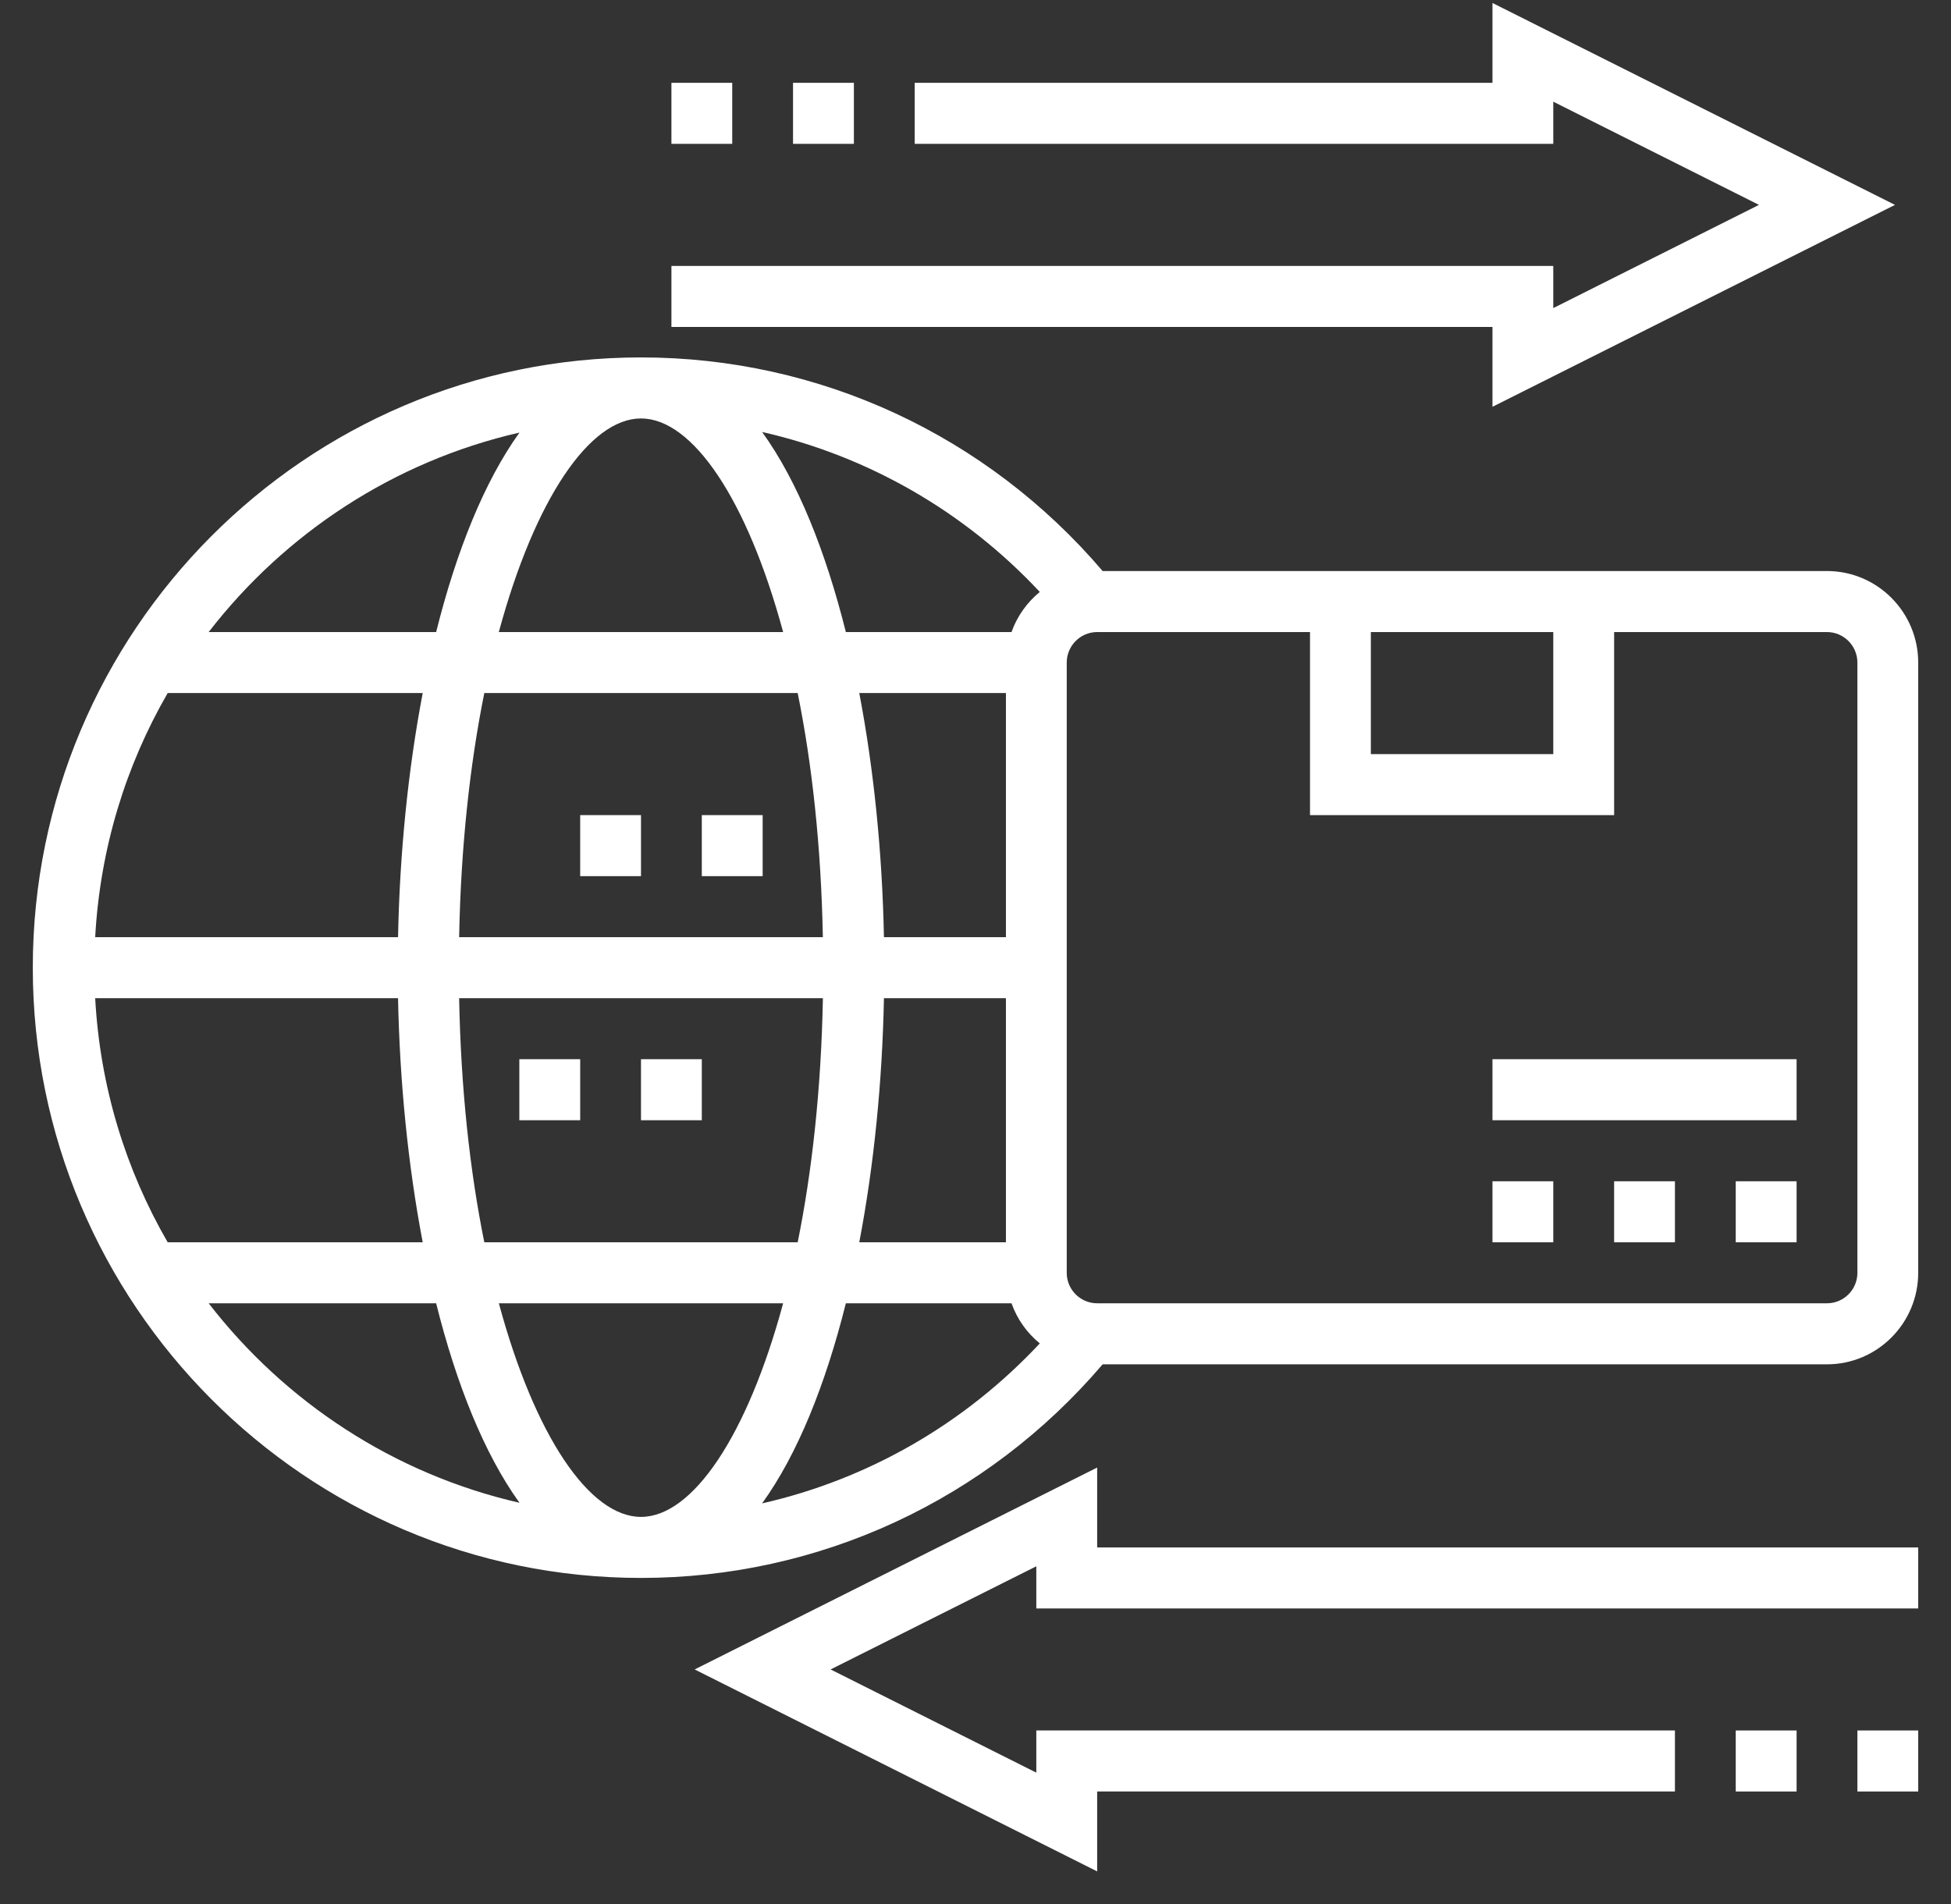 <?xml version="1.0" encoding="UTF-8"?>
<svg width="42px" height="41px" viewBox="0 0 42 41" version="1.1" xmlns="http://www.w3.org/2000/svg" xmlns:xlink="http://www.w3.org/1999/xlink">
    <rect x="0" y="0" width="42" height="41" fill="#333333" stroke="none"/>
    <!-- Generator: Sketch 57.1 (83088) - https://sketch.com -->
    <title>014-import</title>
    <desc>Created with Sketch.</desc>
    <g id="Page-1" stroke="none" stroke-width="1" fill="none" fill-rule="evenodd">
        <g id="icon" transform="translate(-164, -253)" fill="#FFFFFF" fill-rule="nonzero">
            <g id="orange_42x42" transform="translate(26, 34)">
                <g id="014-import" transform="translate(138.706, 219.059)">
                    <polygon id="Path" points="31.423 8.699 40.088 4.352 31.423 0.005 31.423 1.724 18.985 1.724 18.985 3.038 32.732 3.038 32.732 2.13 37.16 4.352 32.732 6.574 32.732 5.666 13.748 5.666 13.748 6.98 31.423 6.98"></polygon>
                    <polygon id="Path" points="16.366 1.724 17.676 1.724 17.676 3.038 16.366 3.038"></polygon>
                    <polygon id="Path" points="13.748 1.724 15.057 1.724 15.057 3.038 13.748 3.038"></polygon>
                    <polygon id="Path" points="22.913 31.536 14.248 35.883 22.913 40.231 22.913 38.511 35.351 38.511 35.351 37.197 21.603 37.197 21.603 38.105 17.175 35.883 21.603 33.662 21.603 34.57 40.588 34.57 40.588 33.256 22.913 33.256"></polygon>
                    <polygon id="Path" points="36.66 37.197 37.97 37.197 37.97 38.511 36.66 38.511"></polygon>
                    <polygon id="Path" points="39.279 37.197 40.588 37.197 40.588 38.511 39.279 38.511"></polygon>
                    <polygon id="Path" points="36.66 25.373 37.97 25.373 37.97 26.687 36.66 26.687"></polygon>
                    <polygon id="Path" points="34.042 25.373 35.351 25.373 35.351 26.687 34.042 26.687"></polygon>
                    <polygon id="Path" points="31.423 25.373 32.732 25.373 32.732 26.687 31.423 26.687"></polygon>
                    <polygon id="Path" points="31.423 22.745 37.97 22.745 37.97 24.059 31.423 24.059"></polygon>
                    <path d="M38.624,12.235 L34.042,12.235 L27.495,12.235 L23.031,12.235 C20.535,9.31 16.934,7.636 13.093,7.636 C5.874,7.636 0,13.53 0,20.775 C0,28.019 5.874,33.913 13.093,33.913 C16.934,33.913 20.535,32.239 23.031,29.314 L38.624,29.314 C39.707,29.314 40.588,28.43 40.588,27.344 L40.588,14.206 C40.588,13.119 39.707,12.235 38.624,12.235 Z M32.732,13.549 L32.732,16.176 L28.805,16.176 L28.805,13.549 L32.732,13.549 Z M21.678,12.685 C21.403,12.911 21.191,13.206 21.069,13.549 L17.503,13.549 C17.067,11.806 16.464,10.298 15.7,9.241 C17.977,9.758 20.055,10.949 21.678,12.685 Z M20.949,26.687 L17.792,26.687 C18.109,25.028 18.288,23.224 18.323,21.431 L20.949,21.431 L20.949,26.687 Z M13.093,32.599 C11.987,32.599 10.808,30.867 10.033,28 L16.153,28 C15.378,30.867 14.199,32.599 13.093,32.599 Z M9.72,26.687 C9.41,25.159 9.215,23.383 9.178,21.431 L17.009,21.431 C16.972,23.383 16.776,25.159 16.466,26.687 L9.72,26.687 Z M1.343,21.431 L7.863,21.431 C7.898,23.224 8.077,25.028 8.394,26.687 L2.904,26.687 C2,25.125 1.447,23.338 1.343,21.431 Z M13.093,8.95 C14.199,8.95 15.378,10.683 16.153,13.549 L10.032,13.549 C10.808,10.683 11.987,8.95 13.093,8.95 Z M16.466,14.862 C16.776,16.39 16.971,18.166 17.008,20.118 L9.178,20.118 C9.215,18.166 9.411,16.39 9.72,14.862 L16.466,14.862 Z M7.863,20.118 L1.343,20.118 C1.448,18.211 2,16.425 2.904,14.862 L8.394,14.862 C8.077,16.521 7.898,18.325 7.863,20.118 Z M20.949,20.118 L18.323,20.118 C18.288,18.325 18.109,16.521 17.792,14.862 L20.949,14.862 L20.949,20.118 Z M10.477,9.254 C9.718,10.31 9.117,11.812 8.683,13.549 L3.786,13.549 C5.431,11.421 7.776,9.872 10.477,9.254 Z M3.786,28 L8.683,28 C9.117,29.737 9.717,31.239 10.477,32.295 C7.776,31.677 5.431,30.128 3.786,28 Z M15.7,32.308 C16.464,31.251 17.067,29.743 17.503,28 L21.069,28 C21.191,28.343 21.402,28.638 21.678,28.864 C20.055,30.601 17.977,31.791 15.7,32.308 L15.7,32.308 Z M39.279,27.344 C39.279,27.706 38.985,28 38.624,28 L22.913,28 C22.552,28 22.258,27.706 22.258,27.344 L22.258,14.206 C22.258,13.844 22.552,13.549 22.913,13.549 L27.495,13.549 L27.495,17.49 L34.042,17.49 L34.042,13.549 L38.624,13.549 C38.985,13.549 39.279,13.844 39.279,14.206 L39.279,27.344 Z" id="Shape"></path>
                    <polygon id="Path" points="10.474 22.745 11.784 22.745 11.784 24.059 10.474 24.059"></polygon>
                    <polygon id="Path" points="13.093 22.745 14.402 22.745 14.402 24.059 13.093 24.059"></polygon>
                    <polygon id="Path" points="14.402 17.49 15.712 17.49 15.712 18.804 14.402 18.804"></polygon>
                    <polygon id="Path" points="11.784 17.49 13.093 17.49 13.093 18.804 11.784 18.804"></polygon>
                </g>
            </g>
        </g>
    </g>
</svg>